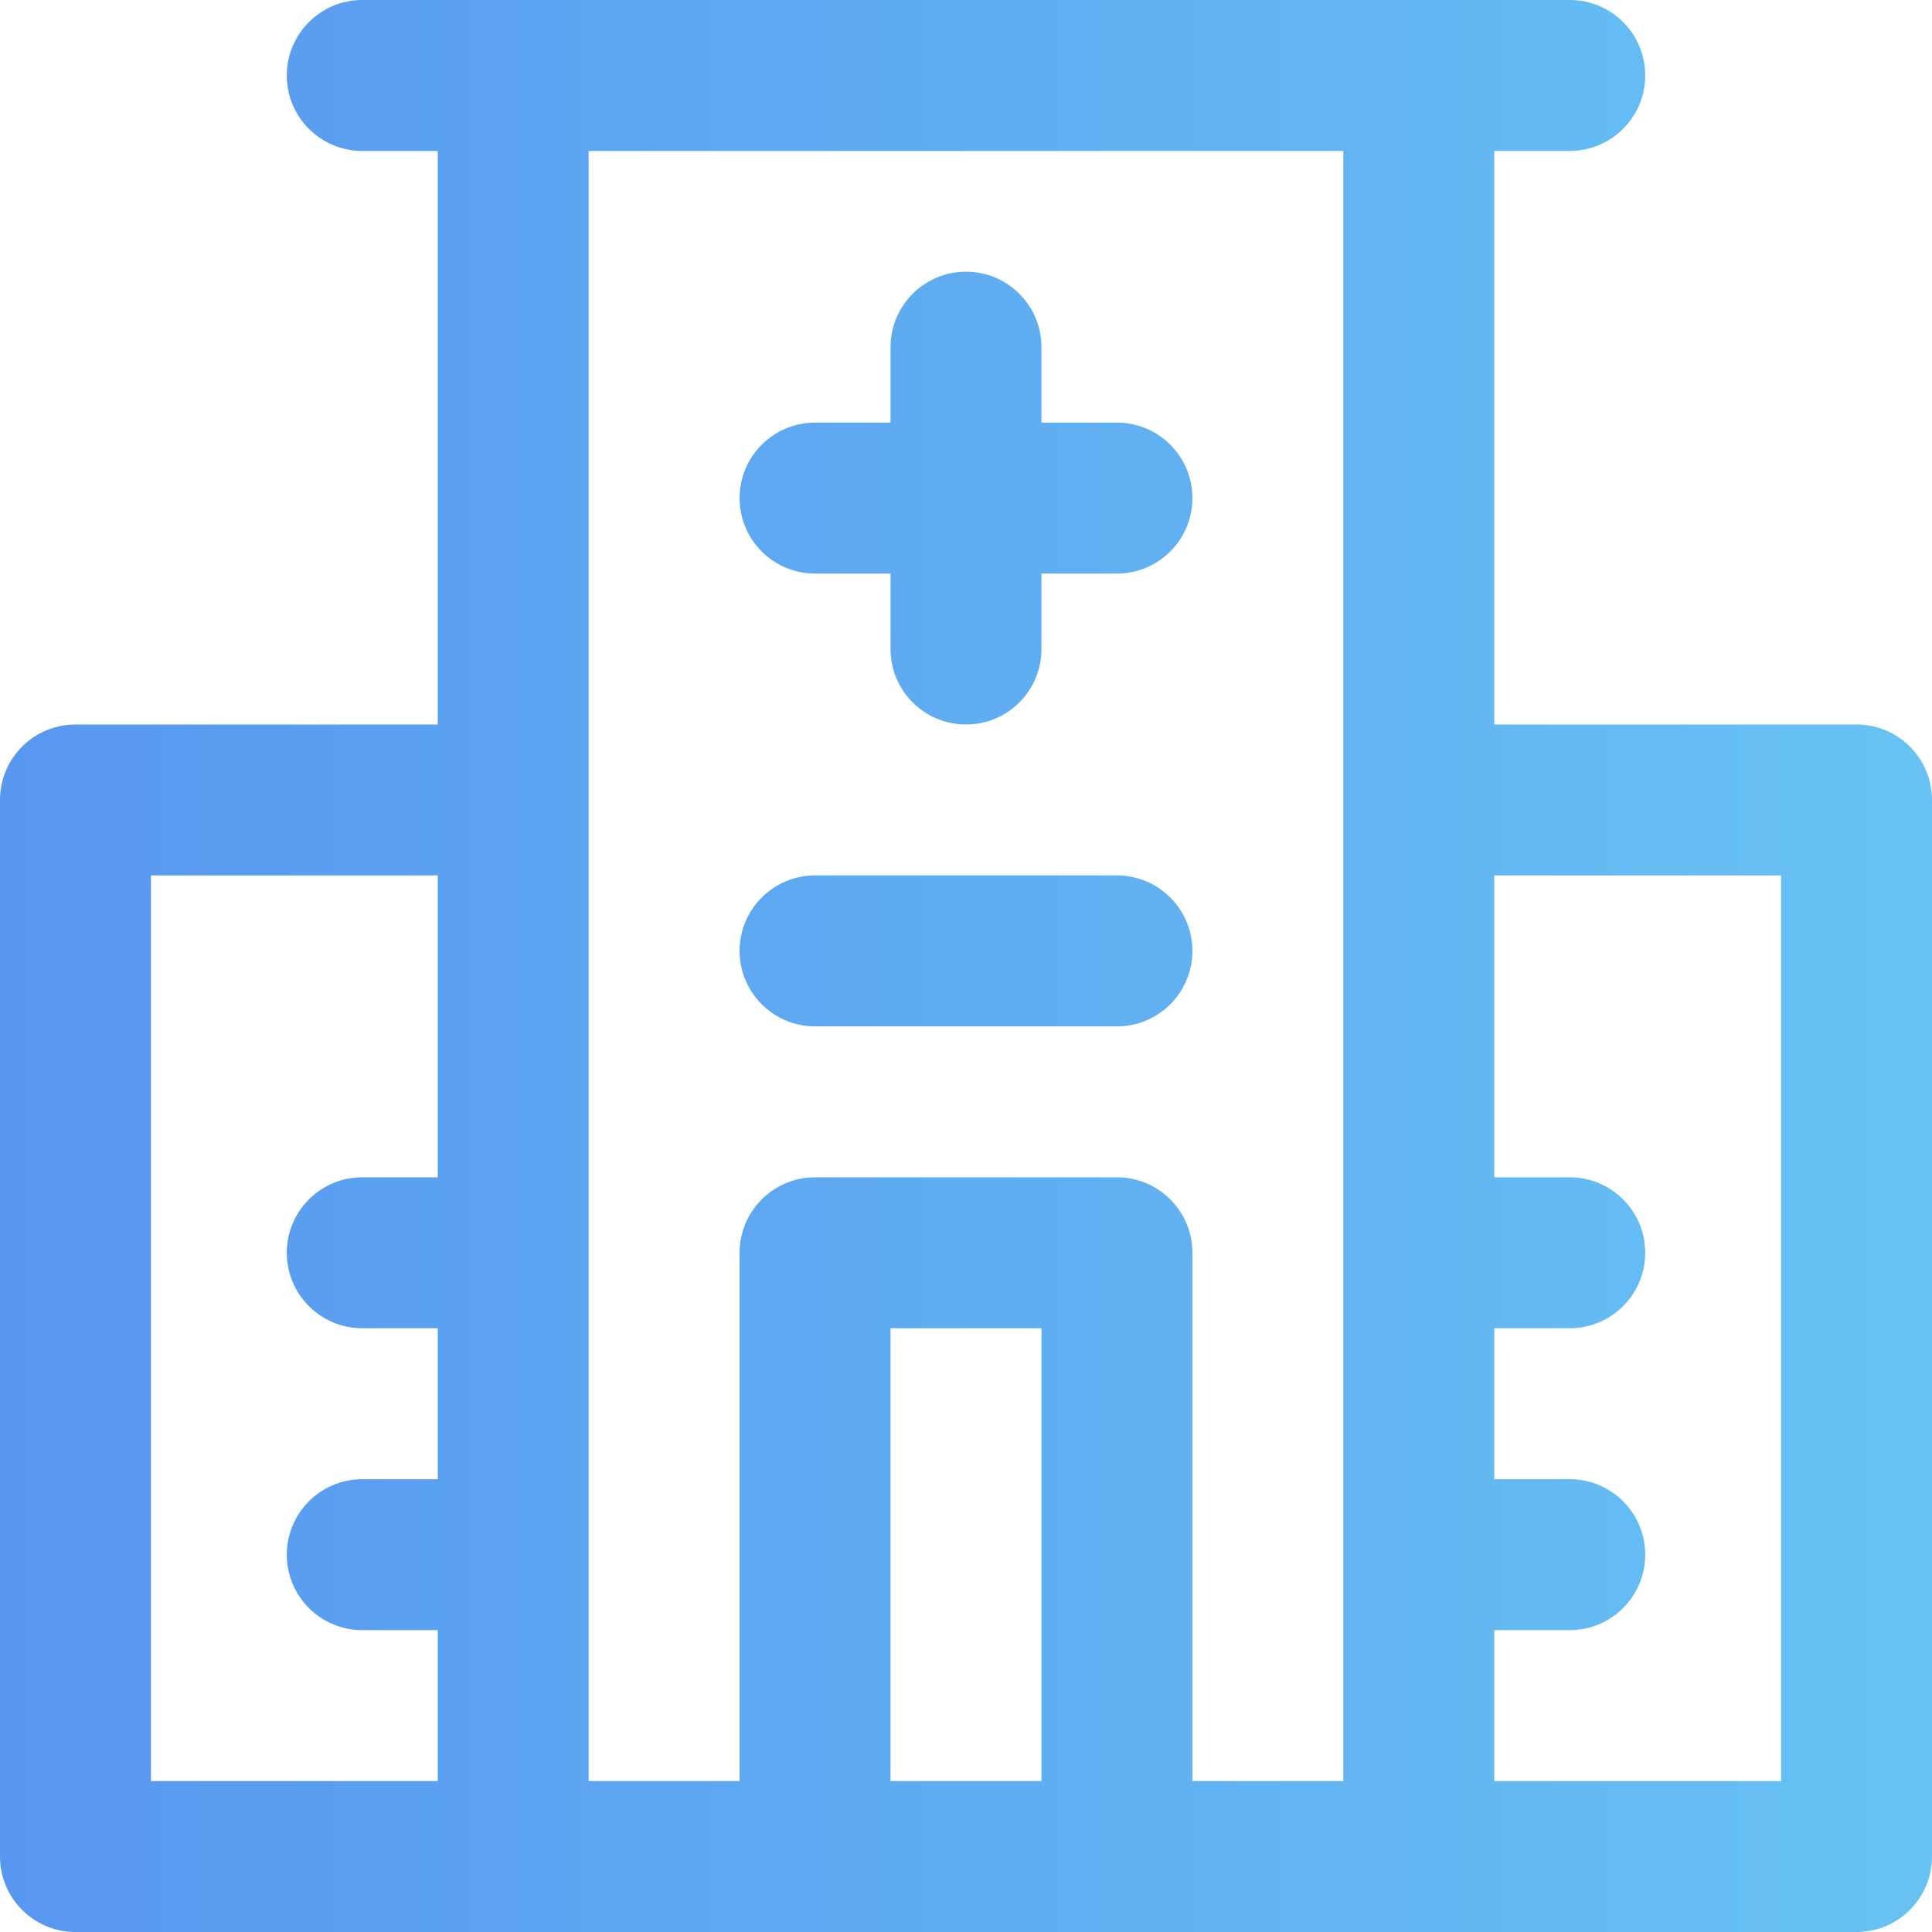 <?xml version="1.0" encoding="UTF-8"?> <svg xmlns="http://www.w3.org/2000/svg" xmlns:xlink="http://www.w3.org/1999/xlink" xmlns:svgjs="http://svgjs.com/svgjs" width="512" height="512" x="0" y="0" viewBox="0 0 512 512" style="enable-background:new 0 0 512 512" xml:space="preserve" class=""> <g> <linearGradient xmlns="http://www.w3.org/2000/svg" id="SVGID_1_" gradientUnits="userSpaceOnUse" x1="0" x2="512" y1="256" y2="256"> <stop stop-opacity="1" stop-color="#9dd6fc" offset="0"></stop> <stop stop-opacity="1" stop-color="#5897f0" offset="0"></stop> <stop stop-opacity="1" stop-color="#67c2f3" offset="1"></stop> </linearGradient> <g xmlns="http://www.w3.org/2000/svg"> <g> <path d="m492 192h-96v-152h20c11.046 0 20-8.954 20-20s-8.954-20-20-20h-320c-11.046 0-20 8.954-20 20s8.954 20 20 20h20v152h-96c-11.046 0-20 8.954-20 20v280c0 11.046 8.954 20 20 20h472c11.046 0 20-8.954 20-20v-280c0-11.046-8.954-20-20-20zm-376 120h-20c-11.046 0-20 8.954-20 20s8.954 20 20 20h20v40h-20c-11.046 0-20 8.954-20 20s8.954 20 20 20h20v40h-76v-240h76zm160 160h-40v-120h40zm80 0h-40v-140c0-11.046-8.954-20-20-20h-80c-11.046 0-20 8.954-20 20v140h-40c0-15.986 0-415.845 0-432h200zm116 0h-76v-40h20c11.046 0 20-8.954 20-20s-8.954-20-20-20h-20v-40h20c11.046 0 20-8.954 20-20s-8.954-20-20-20h-20v-80h76zm-256-200h80c11.046 0 20-8.954 20-20s-8.954-20-20-20h-80c-11.046 0-20 8.954-20 20s8.954 20 20 20zm0-120h20v20c0 11.046 8.954 20 20 20s20-8.954 20-20v-20h20c11.046 0 20-8.954 20-20s-8.954-20-20-20h-20v-20c0-11.046-8.954-20-20-20s-20 8.954-20 20v20h-20c-11.046 0-20 8.954-20 20s8.954 20 20 20z" fill="url(#SVGID_1_)" data-original="url(#SVGID_1_)" style=""></path> </g> </g> </g> </svg> 